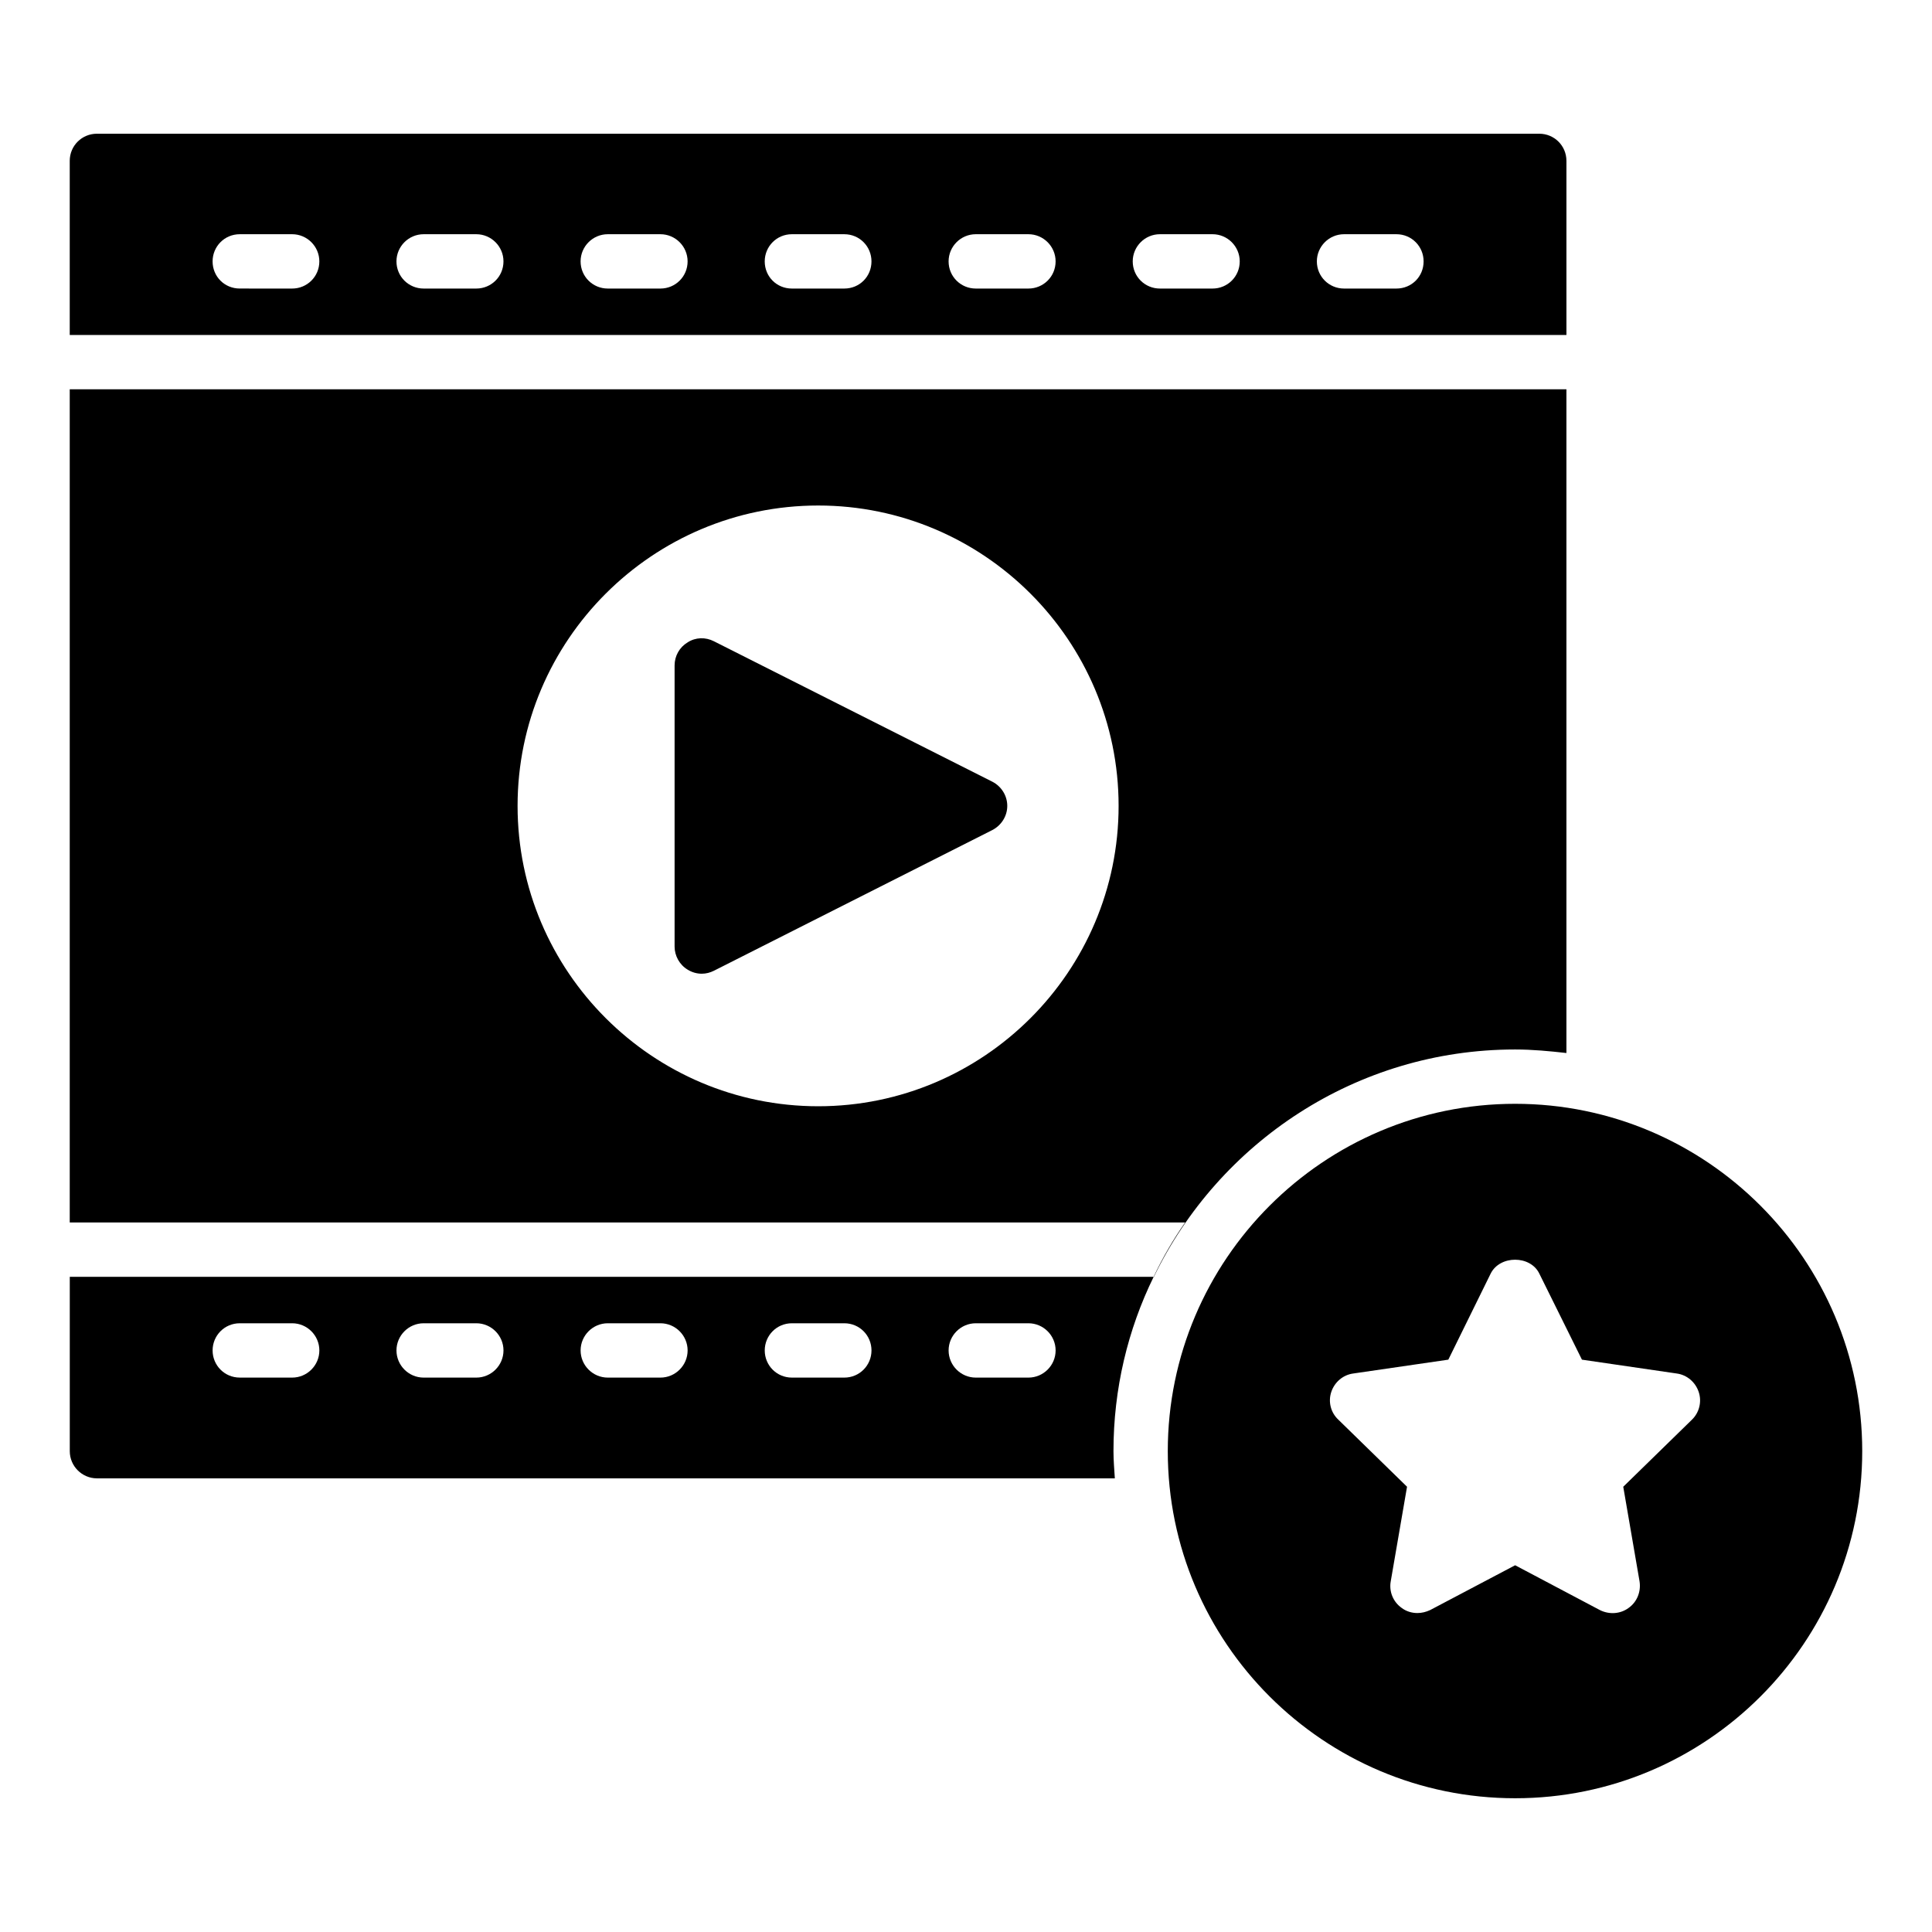 <?xml version="1.0" encoding="UTF-8"?>
<!-- Uploaded to: SVG Repo, www.svgrepo.com, Generator: SVG Repo Mixer Tools -->
<svg fill="#000000" width="800px" height="800px" version="1.1" viewBox="144 144 512 512" xmlns="http://www.w3.org/2000/svg">
 <g>
  <path d="m500.18 206.07h13.891c4.031 0 7.199 3.238 7.199 7.199 0 4.027-3.168 7.199-7.199 7.199h-13.891c-3.957 0-7.199-3.168-7.199-7.199 0.004-3.965 3.242-7.199 7.199-7.199zm-48.797 0h13.961c3.957 0 7.199 3.238 7.199 7.199 0 4.027-3.238 7.199-7.199 7.199h-13.961c-3.957 0-7.199-3.168-7.199-7.199 0.004-3.965 3.242-7.199 7.199-7.199zm-48.797 0h13.961c3.957 0 7.199 3.238 7.199 7.199 0 4.027-3.238 7.199-7.199 7.199h-13.961c-3.957 0-7.199-3.168-7.199-7.199 0-3.965 3.242-7.199 7.199-7.199zm-48.727 0h13.891c4.031 0 7.199 3.238 7.199 7.199 0 4.027-3.168 7.199-7.199 7.199h-13.891c-4.031 0-7.199-3.168-7.199-7.199 0.004-3.965 3.168-7.199 7.199-7.199zm-48.797 0h13.961c3.957 0 7.199 3.238 7.199 7.199 0 4.027-3.238 7.199-7.199 7.199h-13.961c-3.957 0-7.199-3.168-7.199-7.199 0-3.965 3.242-7.199 7.199-7.199zm-48.797 0h13.961c3.957 0 7.199 3.238 7.199 7.199 0 4.027-3.238 7.199-7.199 7.199h-13.961c-3.957 0-7.199-3.168-7.199-7.199 0-3.965 3.238-7.199 7.199-7.199zm-48.727 0h13.891c3.957 0 7.199 3.238 7.199 7.199 0 4.027-3.238 7.199-7.199 7.199l-13.891-0.004c-4.031 0-7.199-3.168-7.199-7.199 0.004-3.961 3.168-7.195 7.199-7.195zm344.39-26.633h-382.25c-3.957 0-7.199 3.168-7.199 7.199v46.137h396.64v-46.137c0-4.031-3.238-7.199-7.195-7.199z"/>
  <path d="m406.98 351.16-73.773-37.211c-2.231-1.148-4.894-1.078-6.981 0.289-2.16 1.297-3.453 3.598-3.453 6.117v74.492c0 2.445 1.297 4.82 3.453 6.117 1.152 0.719 2.449 1.082 3.742 1.082 1.152 0 2.231-0.289 3.238-0.793l73.773-37.281c2.375-1.227 3.957-3.672 3.957-6.406 0-2.734-1.582-5.184-3.957-6.406z"/>
  <path d="m360.84 437.17c-43.902 0-79.676-35.699-79.676-79.602 0-43.902 35.77-79.602 79.676-79.602 43.832 0 79.602 35.699 79.602 79.602 0 43.902-35.77 79.602-79.602 79.602zm-198.36-190.01v220.81h295.59c-3.168 4.535-5.973 9.355-8.348 14.395h0.07c17.203-35.555 53.621-60.242 95.723-60.242 4.606 0 9.141 0.434 13.602 0.938v-175.9z"/>
  <path d="m402.59 494.68h13.961c3.957 0 7.199 3.238 7.199 7.199 0 3.957-3.238 7.199-7.199 7.199h-13.961c-3.957 0-7.199-3.238-7.199-7.199 0-3.961 3.242-7.199 7.199-7.199zm-48.727 0h13.891c4.031 0 7.199 3.238 7.199 7.199 0 3.957-3.168 7.199-7.199 7.199h-13.891c-4.031 0-7.199-3.238-7.199-7.199 0.004-3.961 3.168-7.199 7.199-7.199zm-48.797 0h13.961c3.957 0 7.199 3.238 7.199 7.199 0 3.957-3.238 7.199-7.199 7.199h-13.961c-3.957 0-7.199-3.238-7.199-7.199 0-3.961 3.242-7.199 7.199-7.199zm-48.797 0h13.961c3.957 0 7.199 3.238 7.199 7.199 0 3.957-3.238 7.199-7.199 7.199h-13.961c-3.957 0-7.199-3.238-7.199-7.199 0-3.961 3.238-7.199 7.199-7.199zm-48.727 0h13.891c3.957 0 7.199 3.238 7.199 7.199 0 3.957-3.238 7.199-7.199 7.199l-13.891-0.004c-4.031 0-7.199-3.238-7.199-7.199 0.004-3.957 3.168-7.195 7.199-7.195zm242.19-12.309h-287.24v46.207c0 3.957 3.238 7.199 7.199 7.199h269.75c-0.145-2.375-0.359-4.75-0.359-7.199-0.004-16.555 3.812-32.242 10.648-46.207z"/>
  <path d="m545.53 436.52c-50.742 0-92.055 41.312-92.055 92.055s41.312 91.98 92.055 91.98c50.742 0 91.98-41.238 91.98-91.98s-41.238-92.055-91.98-92.055zm46.855 83.707-18.207 17.777 4.316 25.047c0.434 2.734-0.648 5.469-2.879 7.055-2.231 1.656-5.184 1.801-7.629 0.578l-22.457-11.875-22.527 11.875c-1.078 0.504-2.231 0.789-3.383 0.789-1.441 0-2.949-0.43-4.176-1.367-2.231-1.582-3.383-4.316-2.879-7.055l4.316-25.047-18.207-17.777c-2.016-1.871-2.734-4.75-1.871-7.34s3.094-4.535 5.828-4.894l25.191-3.668 11.227-22.816c2.445-4.894 10.508-4.894 12.883 0l11.301 22.816 25.117 3.668c2.734 0.363 4.965 2.305 5.828 4.894 0.867 2.586 0.148 5.469-1.793 7.34z"/>
 </g>
</svg>